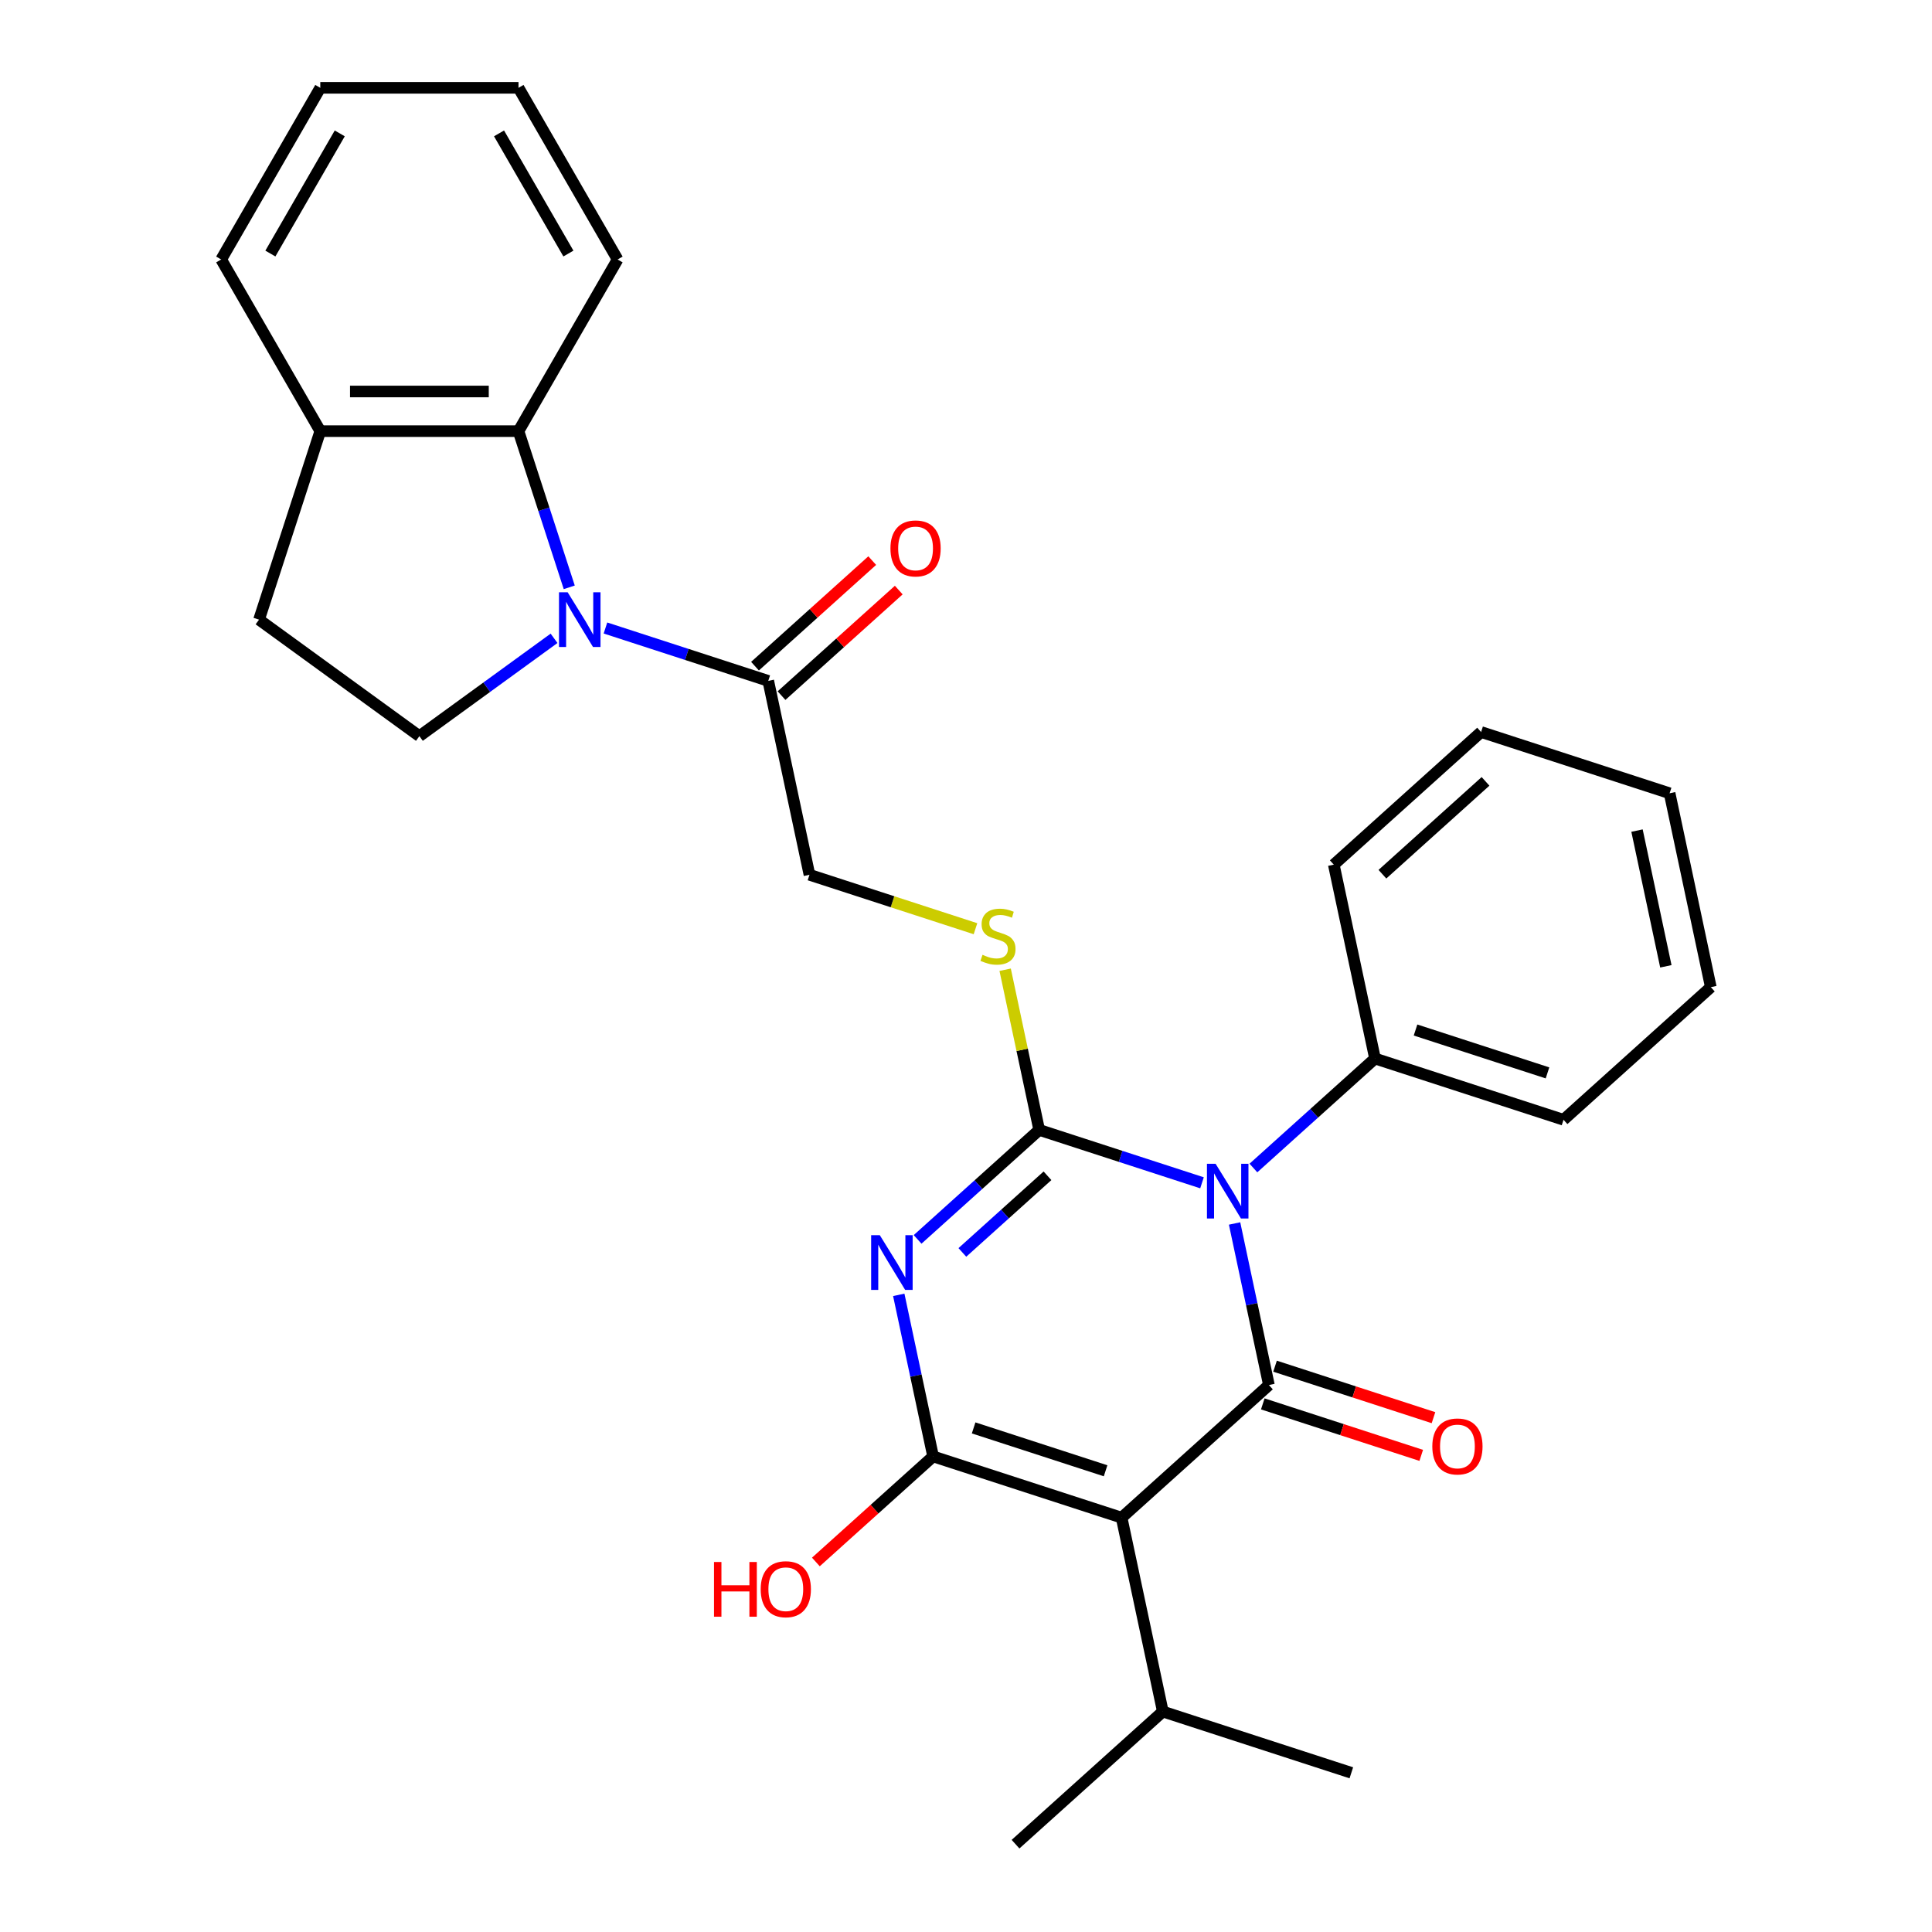 <?xml version='1.0' encoding='iso-8859-1'?>
<svg version='1.1' baseProfile='full'
              xmlns='http://www.w3.org/2000/svg'
                      xmlns:rdkit='http://www.rdkit.org/xml'
                      xmlns:xlink='http://www.w3.org/1999/xlink'
                  xml:space='preserve'
width='1000px' height='1000px' viewBox='0 0 1000 1000'>
<!-- END OF HEADER -->
<rect style='opacity:1.0;fill:#FFFFFF;stroke:none' width='1000' height='1000' x='0' y='0'> </rect>
<path class='bond-0' d='M 622.154,612.219 L 580.02,598.529' style='fill:none;fill-rule:evenodd;stroke:#0000FF;stroke-width:6px;stroke-linecap:butt;stroke-linejoin:miter;stroke-opacity:1' />
<path class='bond-0' d='M 580.02,598.529 L 537.886,584.839' style='fill:none;fill-rule:evenodd;stroke:#000000;stroke-width:6px;stroke-linecap:butt;stroke-linejoin:miter;stroke-opacity:1' />
<path class='bond-2' d='M 639.014,633.267 L 647.902,675.081' style='fill:none;fill-rule:evenodd;stroke:#0000FF;stroke-width:6px;stroke-linecap:butt;stroke-linejoin:miter;stroke-opacity:1' />
<path class='bond-2' d='M 647.902,675.081 L 656.789,716.895' style='fill:none;fill-rule:evenodd;stroke:#000000;stroke-width:6px;stroke-linecap:butt;stroke-linejoin:miter;stroke-opacity:1' />
<path class='bond-10' d='M 648.764,604.562 L 680.233,576.228' style='fill:none;fill-rule:evenodd;stroke:#0000FF;stroke-width:6px;stroke-linecap:butt;stroke-linejoin:miter;stroke-opacity:1' />
<path class='bond-10' d='M 680.233,576.228 L 711.701,547.893' style='fill:none;fill-rule:evenodd;stroke:#000000;stroke-width:6px;stroke-linecap:butt;stroke-linejoin:miter;stroke-opacity:1' />
<path class='bond-1' d='M 537.886,584.839 L 506.417,613.173' style='fill:none;fill-rule:evenodd;stroke:#000000;stroke-width:6px;stroke-linecap:butt;stroke-linejoin:miter;stroke-opacity:1' />
<path class='bond-1' d='M 506.417,613.173 L 474.948,641.508' style='fill:none;fill-rule:evenodd;stroke:#0000FF;stroke-width:6px;stroke-linecap:butt;stroke-linejoin:miter;stroke-opacity:1' />
<path class='bond-1' d='M 542.175,608.588 L 520.147,628.422' style='fill:none;fill-rule:evenodd;stroke:#000000;stroke-width:6px;stroke-linecap:butt;stroke-linejoin:miter;stroke-opacity:1' />
<path class='bond-1' d='M 520.147,628.422 L 498.118,648.256' style='fill:none;fill-rule:evenodd;stroke:#0000FF;stroke-width:6px;stroke-linecap:butt;stroke-linejoin:miter;stroke-opacity:1' />
<path class='bond-8' d='M 537.886,584.839 L 529.074,543.385' style='fill:none;fill-rule:evenodd;stroke:#000000;stroke-width:6px;stroke-linecap:butt;stroke-linejoin:miter;stroke-opacity:1' />
<path class='bond-8' d='M 529.074,543.385 L 520.263,501.931' style='fill:none;fill-rule:evenodd;stroke:#CCCC00;stroke-width:6px;stroke-linecap:butt;stroke-linejoin:miter;stroke-opacity:1' />
<path class='bond-29' d='M 465.198,670.213 L 474.086,712.026' style='fill:none;fill-rule:evenodd;stroke:#0000FF;stroke-width:6px;stroke-linecap:butt;stroke-linejoin:miter;stroke-opacity:1' />
<path class='bond-29' d='M 474.086,712.026 L 482.974,753.84' style='fill:none;fill-rule:evenodd;stroke:#000000;stroke-width:6px;stroke-linecap:butt;stroke-linejoin:miter;stroke-opacity:1' />
<path class='bond-4' d='M 656.789,716.895 L 580.547,785.544' style='fill:none;fill-rule:evenodd;stroke:#000000;stroke-width:6px;stroke-linecap:butt;stroke-linejoin:miter;stroke-opacity:1' />
<path class='bond-11' d='M 653.619,726.652 L 694.623,739.975' style='fill:none;fill-rule:evenodd;stroke:#000000;stroke-width:6px;stroke-linecap:butt;stroke-linejoin:miter;stroke-opacity:1' />
<path class='bond-11' d='M 694.623,739.975 L 735.627,753.298' style='fill:none;fill-rule:evenodd;stroke:#FF0000;stroke-width:6px;stroke-linecap:butt;stroke-linejoin:miter;stroke-opacity:1' />
<path class='bond-11' d='M 659.96,707.137 L 700.964,720.46' style='fill:none;fill-rule:evenodd;stroke:#000000;stroke-width:6px;stroke-linecap:butt;stroke-linejoin:miter;stroke-opacity:1' />
<path class='bond-11' d='M 700.964,720.46 L 741.968,733.783' style='fill:none;fill-rule:evenodd;stroke:#FF0000;stroke-width:6px;stroke-linecap:butt;stroke-linejoin:miter;stroke-opacity:1' />
<path class='bond-3' d='M 482.974,753.84 L 580.547,785.544' style='fill:none;fill-rule:evenodd;stroke:#000000;stroke-width:6px;stroke-linecap:butt;stroke-linejoin:miter;stroke-opacity:1' />
<path class='bond-3' d='M 503.95,739.081 L 572.252,761.274' style='fill:none;fill-rule:evenodd;stroke:#000000;stroke-width:6px;stroke-linecap:butt;stroke-linejoin:miter;stroke-opacity:1' />
<path class='bond-16' d='M 482.974,753.84 L 452.635,781.158' style='fill:none;fill-rule:evenodd;stroke:#000000;stroke-width:6px;stroke-linecap:butt;stroke-linejoin:miter;stroke-opacity:1' />
<path class='bond-16' d='M 452.635,781.158 L 422.296,808.475' style='fill:none;fill-rule:evenodd;stroke:#FF0000;stroke-width:6px;stroke-linecap:butt;stroke-linejoin:miter;stroke-opacity:1' />
<path class='bond-14' d='M 580.547,785.544 L 601.877,885.896' style='fill:none;fill-rule:evenodd;stroke:#000000;stroke-width:6px;stroke-linecap:butt;stroke-linejoin:miter;stroke-opacity:1' />
<path class='bond-5' d='M 313.383,325.05 L 355.517,338.74' style='fill:none;fill-rule:evenodd;stroke:#0000FF;stroke-width:6px;stroke-linecap:butt;stroke-linejoin:miter;stroke-opacity:1' />
<path class='bond-5' d='M 355.517,338.74 L 397.651,352.43' style='fill:none;fill-rule:evenodd;stroke:#000000;stroke-width:6px;stroke-linecap:butt;stroke-linejoin:miter;stroke-opacity:1' />
<path class='bond-6' d='M 294.644,304.002 L 281.509,263.578' style='fill:none;fill-rule:evenodd;stroke:#0000FF;stroke-width:6px;stroke-linecap:butt;stroke-linejoin:miter;stroke-opacity:1' />
<path class='bond-6' d='M 281.509,263.578 L 268.375,223.153' style='fill:none;fill-rule:evenodd;stroke:#000000;stroke-width:6px;stroke-linecap:butt;stroke-linejoin:miter;stroke-opacity:1' />
<path class='bond-9' d='M 286.773,330.393 L 251.925,355.712' style='fill:none;fill-rule:evenodd;stroke:#0000FF;stroke-width:6px;stroke-linecap:butt;stroke-linejoin:miter;stroke-opacity:1' />
<path class='bond-9' d='M 251.925,355.712 L 217.077,381.03' style='fill:none;fill-rule:evenodd;stroke:#000000;stroke-width:6px;stroke-linecap:butt;stroke-linejoin:miter;stroke-opacity:1' />
<path class='bond-13' d='M 268.375,223.153 L 165.78,223.153' style='fill:none;fill-rule:evenodd;stroke:#000000;stroke-width:6px;stroke-linecap:butt;stroke-linejoin:miter;stroke-opacity:1' />
<path class='bond-13' d='M 252.985,202.635 L 181.169,202.635' style='fill:none;fill-rule:evenodd;stroke:#000000;stroke-width:6px;stroke-linecap:butt;stroke-linejoin:miter;stroke-opacity:1' />
<path class='bond-18' d='M 268.375,223.153 L 319.672,134.304' style='fill:none;fill-rule:evenodd;stroke:#000000;stroke-width:6px;stroke-linecap:butt;stroke-linejoin:miter;stroke-opacity:1' />
<path class='bond-7' d='M 397.651,352.43 L 418.982,452.783' style='fill:none;fill-rule:evenodd;stroke:#000000;stroke-width:6px;stroke-linecap:butt;stroke-linejoin:miter;stroke-opacity:1' />
<path class='bond-15' d='M 404.516,360.054 L 434.855,332.737' style='fill:none;fill-rule:evenodd;stroke:#000000;stroke-width:6px;stroke-linecap:butt;stroke-linejoin:miter;stroke-opacity:1' />
<path class='bond-15' d='M 434.855,332.737 L 465.194,305.42' style='fill:none;fill-rule:evenodd;stroke:#FF0000;stroke-width:6px;stroke-linecap:butt;stroke-linejoin:miter;stroke-opacity:1' />
<path class='bond-15' d='M 390.786,344.806 L 421.125,317.489' style='fill:none;fill-rule:evenodd;stroke:#000000;stroke-width:6px;stroke-linecap:butt;stroke-linejoin:miter;stroke-opacity:1' />
<path class='bond-15' d='M 421.125,317.489 L 451.464,290.171' style='fill:none;fill-rule:evenodd;stroke:#FF0000;stroke-width:6px;stroke-linecap:butt;stroke-linejoin:miter;stroke-opacity:1' />
<path class='bond-12' d='M 504.91,480.702 L 461.946,466.743' style='fill:none;fill-rule:evenodd;stroke:#CCCC00;stroke-width:6px;stroke-linecap:butt;stroke-linejoin:miter;stroke-opacity:1' />
<path class='bond-12' d='M 461.946,466.743 L 418.982,452.783' style='fill:none;fill-rule:evenodd;stroke:#000000;stroke-width:6px;stroke-linecap:butt;stroke-linejoin:miter;stroke-opacity:1' />
<path class='bond-17' d='M 217.077,381.03 L 134.077,320.727' style='fill:none;fill-rule:evenodd;stroke:#000000;stroke-width:6px;stroke-linecap:butt;stroke-linejoin:miter;stroke-opacity:1' />
<path class='bond-19' d='M 711.701,547.893 L 809.275,579.596' style='fill:none;fill-rule:evenodd;stroke:#000000;stroke-width:6px;stroke-linecap:butt;stroke-linejoin:miter;stroke-opacity:1' />
<path class='bond-19' d='M 732.678,533.134 L 800.979,555.326' style='fill:none;fill-rule:evenodd;stroke:#000000;stroke-width:6px;stroke-linecap:butt;stroke-linejoin:miter;stroke-opacity:1' />
<path class='bond-20' d='M 711.701,547.893 L 690.371,447.54' style='fill:none;fill-rule:evenodd;stroke:#000000;stroke-width:6px;stroke-linecap:butt;stroke-linejoin:miter;stroke-opacity:1' />
<path class='bond-21' d='M 165.78,223.153 L 114.483,134.304' style='fill:none;fill-rule:evenodd;stroke:#000000;stroke-width:6px;stroke-linecap:butt;stroke-linejoin:miter;stroke-opacity:1' />
<path class='bond-31' d='M 165.78,223.153 L 134.077,320.727' style='fill:none;fill-rule:evenodd;stroke:#000000;stroke-width:6px;stroke-linecap:butt;stroke-linejoin:miter;stroke-opacity:1' />
<path class='bond-22' d='M 601.877,885.896 L 525.635,954.545' style='fill:none;fill-rule:evenodd;stroke:#000000;stroke-width:6px;stroke-linecap:butt;stroke-linejoin:miter;stroke-opacity:1' />
<path class='bond-23' d='M 601.877,885.896 L 699.451,917.6' style='fill:none;fill-rule:evenodd;stroke:#000000;stroke-width:6px;stroke-linecap:butt;stroke-linejoin:miter;stroke-opacity:1' />
<path class='bond-24' d='M 319.672,134.304 L 268.375,45.455' style='fill:none;fill-rule:evenodd;stroke:#000000;stroke-width:6px;stroke-linecap:butt;stroke-linejoin:miter;stroke-opacity:1' />
<path class='bond-24' d='M 294.207,131.236 L 258.299,69.041' style='fill:none;fill-rule:evenodd;stroke:#000000;stroke-width:6px;stroke-linecap:butt;stroke-linejoin:miter;stroke-opacity:1' />
<path class='bond-26' d='M 809.275,579.596 L 885.517,510.947' style='fill:none;fill-rule:evenodd;stroke:#000000;stroke-width:6px;stroke-linecap:butt;stroke-linejoin:miter;stroke-opacity:1' />
<path class='bond-27' d='M 690.371,447.54 L 766.613,378.891' style='fill:none;fill-rule:evenodd;stroke:#000000;stroke-width:6px;stroke-linecap:butt;stroke-linejoin:miter;stroke-opacity:1' />
<path class='bond-27' d='M 715.537,452.492 L 768.907,404.437' style='fill:none;fill-rule:evenodd;stroke:#000000;stroke-width:6px;stroke-linecap:butt;stroke-linejoin:miter;stroke-opacity:1' />
<path class='bond-32' d='M 114.483,134.304 L 165.78,45.455' style='fill:none;fill-rule:evenodd;stroke:#000000;stroke-width:6px;stroke-linecap:butt;stroke-linejoin:miter;stroke-opacity:1' />
<path class='bond-32' d='M 139.947,131.236 L 175.855,69.041' style='fill:none;fill-rule:evenodd;stroke:#000000;stroke-width:6px;stroke-linecap:butt;stroke-linejoin:miter;stroke-opacity:1' />
<path class='bond-25' d='M 268.375,45.455 L 165.78,45.455' style='fill:none;fill-rule:evenodd;stroke:#000000;stroke-width:6px;stroke-linecap:butt;stroke-linejoin:miter;stroke-opacity:1' />
<path class='bond-30' d='M 885.517,510.947 L 864.187,410.595' style='fill:none;fill-rule:evenodd;stroke:#000000;stroke-width:6px;stroke-linecap:butt;stroke-linejoin:miter;stroke-opacity:1' />
<path class='bond-30' d='M 862.247,500.161 L 847.316,429.914' style='fill:none;fill-rule:evenodd;stroke:#000000;stroke-width:6px;stroke-linecap:butt;stroke-linejoin:miter;stroke-opacity:1' />
<path class='bond-28' d='M 766.613,378.891 L 864.187,410.595' style='fill:none;fill-rule:evenodd;stroke:#000000;stroke-width:6px;stroke-linecap:butt;stroke-linejoin:miter;stroke-opacity:1' />
<path  class='atom-0' d='M 629.199 602.382
L 638.479 617.382
Q 639.399 618.862, 640.879 621.542
Q 642.359 624.222, 642.439 624.382
L 642.439 602.382
L 646.199 602.382
L 646.199 630.702
L 642.319 630.702
L 632.359 614.302
Q 631.199 612.382, 629.959 610.182
Q 628.759 607.982, 628.399 607.302
L 628.399 630.702
L 624.719 630.702
L 624.719 602.382
L 629.199 602.382
' fill='#0000FF'/>
<path  class='atom-2' d='M 455.383 639.328
L 464.663 654.328
Q 465.583 655.808, 467.063 658.488
Q 468.543 661.168, 468.623 661.328
L 468.623 639.328
L 472.383 639.328
L 472.383 667.648
L 468.503 667.648
L 458.543 651.248
Q 457.383 649.328, 456.143 647.128
Q 454.943 644.928, 454.583 644.248
L 454.583 667.648
L 450.903 667.648
L 450.903 639.328
L 455.383 639.328
' fill='#0000FF'/>
<path  class='atom-6' d='M 293.818 306.567
L 303.098 321.567
Q 304.018 323.047, 305.498 325.727
Q 306.978 328.407, 307.058 328.567
L 307.058 306.567
L 310.818 306.567
L 310.818 334.887
L 306.938 334.887
L 296.978 318.487
Q 295.818 316.567, 294.578 314.367
Q 293.378 312.167, 293.018 311.487
L 293.018 334.887
L 289.338 334.887
L 289.338 306.567
L 293.818 306.567
' fill='#0000FF'/>
<path  class='atom-9' d='M 508.555 494.206
Q 508.875 494.326, 510.195 494.886
Q 511.515 495.446, 512.955 495.806
Q 514.435 496.126, 515.875 496.126
Q 518.555 496.126, 520.115 494.846
Q 521.675 493.526, 521.675 491.246
Q 521.675 489.686, 520.875 488.726
Q 520.115 487.766, 518.915 487.246
Q 517.715 486.726, 515.715 486.126
Q 513.195 485.366, 511.675 484.646
Q 510.195 483.926, 509.115 482.406
Q 508.075 480.886, 508.075 478.326
Q 508.075 474.766, 510.475 472.566
Q 512.915 470.366, 517.715 470.366
Q 520.995 470.366, 524.715 471.926
L 523.795 475.006
Q 520.395 473.606, 517.835 473.606
Q 515.075 473.606, 513.555 474.766
Q 512.035 475.886, 512.075 477.846
Q 512.075 479.366, 512.835 480.286
Q 513.635 481.206, 514.755 481.726
Q 515.915 482.246, 517.835 482.846
Q 520.395 483.646, 521.915 484.446
Q 523.435 485.246, 524.515 486.886
Q 525.635 488.486, 525.635 491.246
Q 525.635 495.166, 522.995 497.286
Q 520.395 499.366, 516.035 499.366
Q 513.515 499.366, 511.595 498.806
Q 509.715 498.286, 507.475 497.366
L 508.555 494.206
' fill='#CCCC00'/>
<path  class='atom-12' d='M 741.363 748.678
Q 741.363 741.878, 744.723 738.078
Q 748.083 734.278, 754.363 734.278
Q 760.643 734.278, 764.003 738.078
Q 767.363 741.878, 767.363 748.678
Q 767.363 755.558, 763.963 759.478
Q 760.563 763.358, 754.363 763.358
Q 748.123 763.358, 744.723 759.478
Q 741.363 755.598, 741.363 748.678
M 754.363 760.158
Q 758.683 760.158, 761.003 757.278
Q 763.363 754.358, 763.363 748.678
Q 763.363 743.118, 761.003 740.318
Q 758.683 737.478, 754.363 737.478
Q 750.043 737.478, 747.683 740.278
Q 745.363 743.078, 745.363 748.678
Q 745.363 754.398, 747.683 757.278
Q 750.043 760.158, 754.363 760.158
' fill='#FF0000'/>
<path  class='atom-16' d='M 460.894 283.861
Q 460.894 277.061, 464.254 273.261
Q 467.614 269.461, 473.894 269.461
Q 480.174 269.461, 483.534 273.261
Q 486.894 277.061, 486.894 283.861
Q 486.894 290.741, 483.494 294.661
Q 480.094 298.541, 473.894 298.541
Q 467.654 298.541, 464.254 294.661
Q 460.894 290.781, 460.894 283.861
M 473.894 295.341
Q 478.214 295.341, 480.534 292.461
Q 482.894 289.541, 482.894 283.861
Q 482.894 278.301, 480.534 275.501
Q 478.214 272.661, 473.894 272.661
Q 469.574 272.661, 467.214 275.461
Q 464.894 278.261, 464.894 283.861
Q 464.894 289.581, 467.214 292.461
Q 469.574 295.341, 473.894 295.341
' fill='#FF0000'/>
<path  class='atom-17' d='M 369.571 808.489
L 373.411 808.489
L 373.411 820.529
L 387.891 820.529
L 387.891 808.489
L 391.731 808.489
L 391.731 836.809
L 387.891 836.809
L 387.891 823.729
L 373.411 823.729
L 373.411 836.809
L 369.571 836.809
L 369.571 808.489
' fill='#FF0000'/>
<path  class='atom-17' d='M 393.731 822.569
Q 393.731 815.769, 397.091 811.969
Q 400.451 808.169, 406.731 808.169
Q 413.011 808.169, 416.371 811.969
Q 419.731 815.769, 419.731 822.569
Q 419.731 829.449, 416.331 833.369
Q 412.931 837.249, 406.731 837.249
Q 400.491 837.249, 397.091 833.369
Q 393.731 829.489, 393.731 822.569
M 406.731 834.049
Q 411.051 834.049, 413.371 831.169
Q 415.731 828.249, 415.731 822.569
Q 415.731 817.009, 413.371 814.209
Q 411.051 811.369, 406.731 811.369
Q 402.411 811.369, 400.051 814.169
Q 397.731 816.969, 397.731 822.569
Q 397.731 828.289, 400.051 831.169
Q 402.411 834.049, 406.731 834.049
' fill='#FF0000'/>
</svg>
